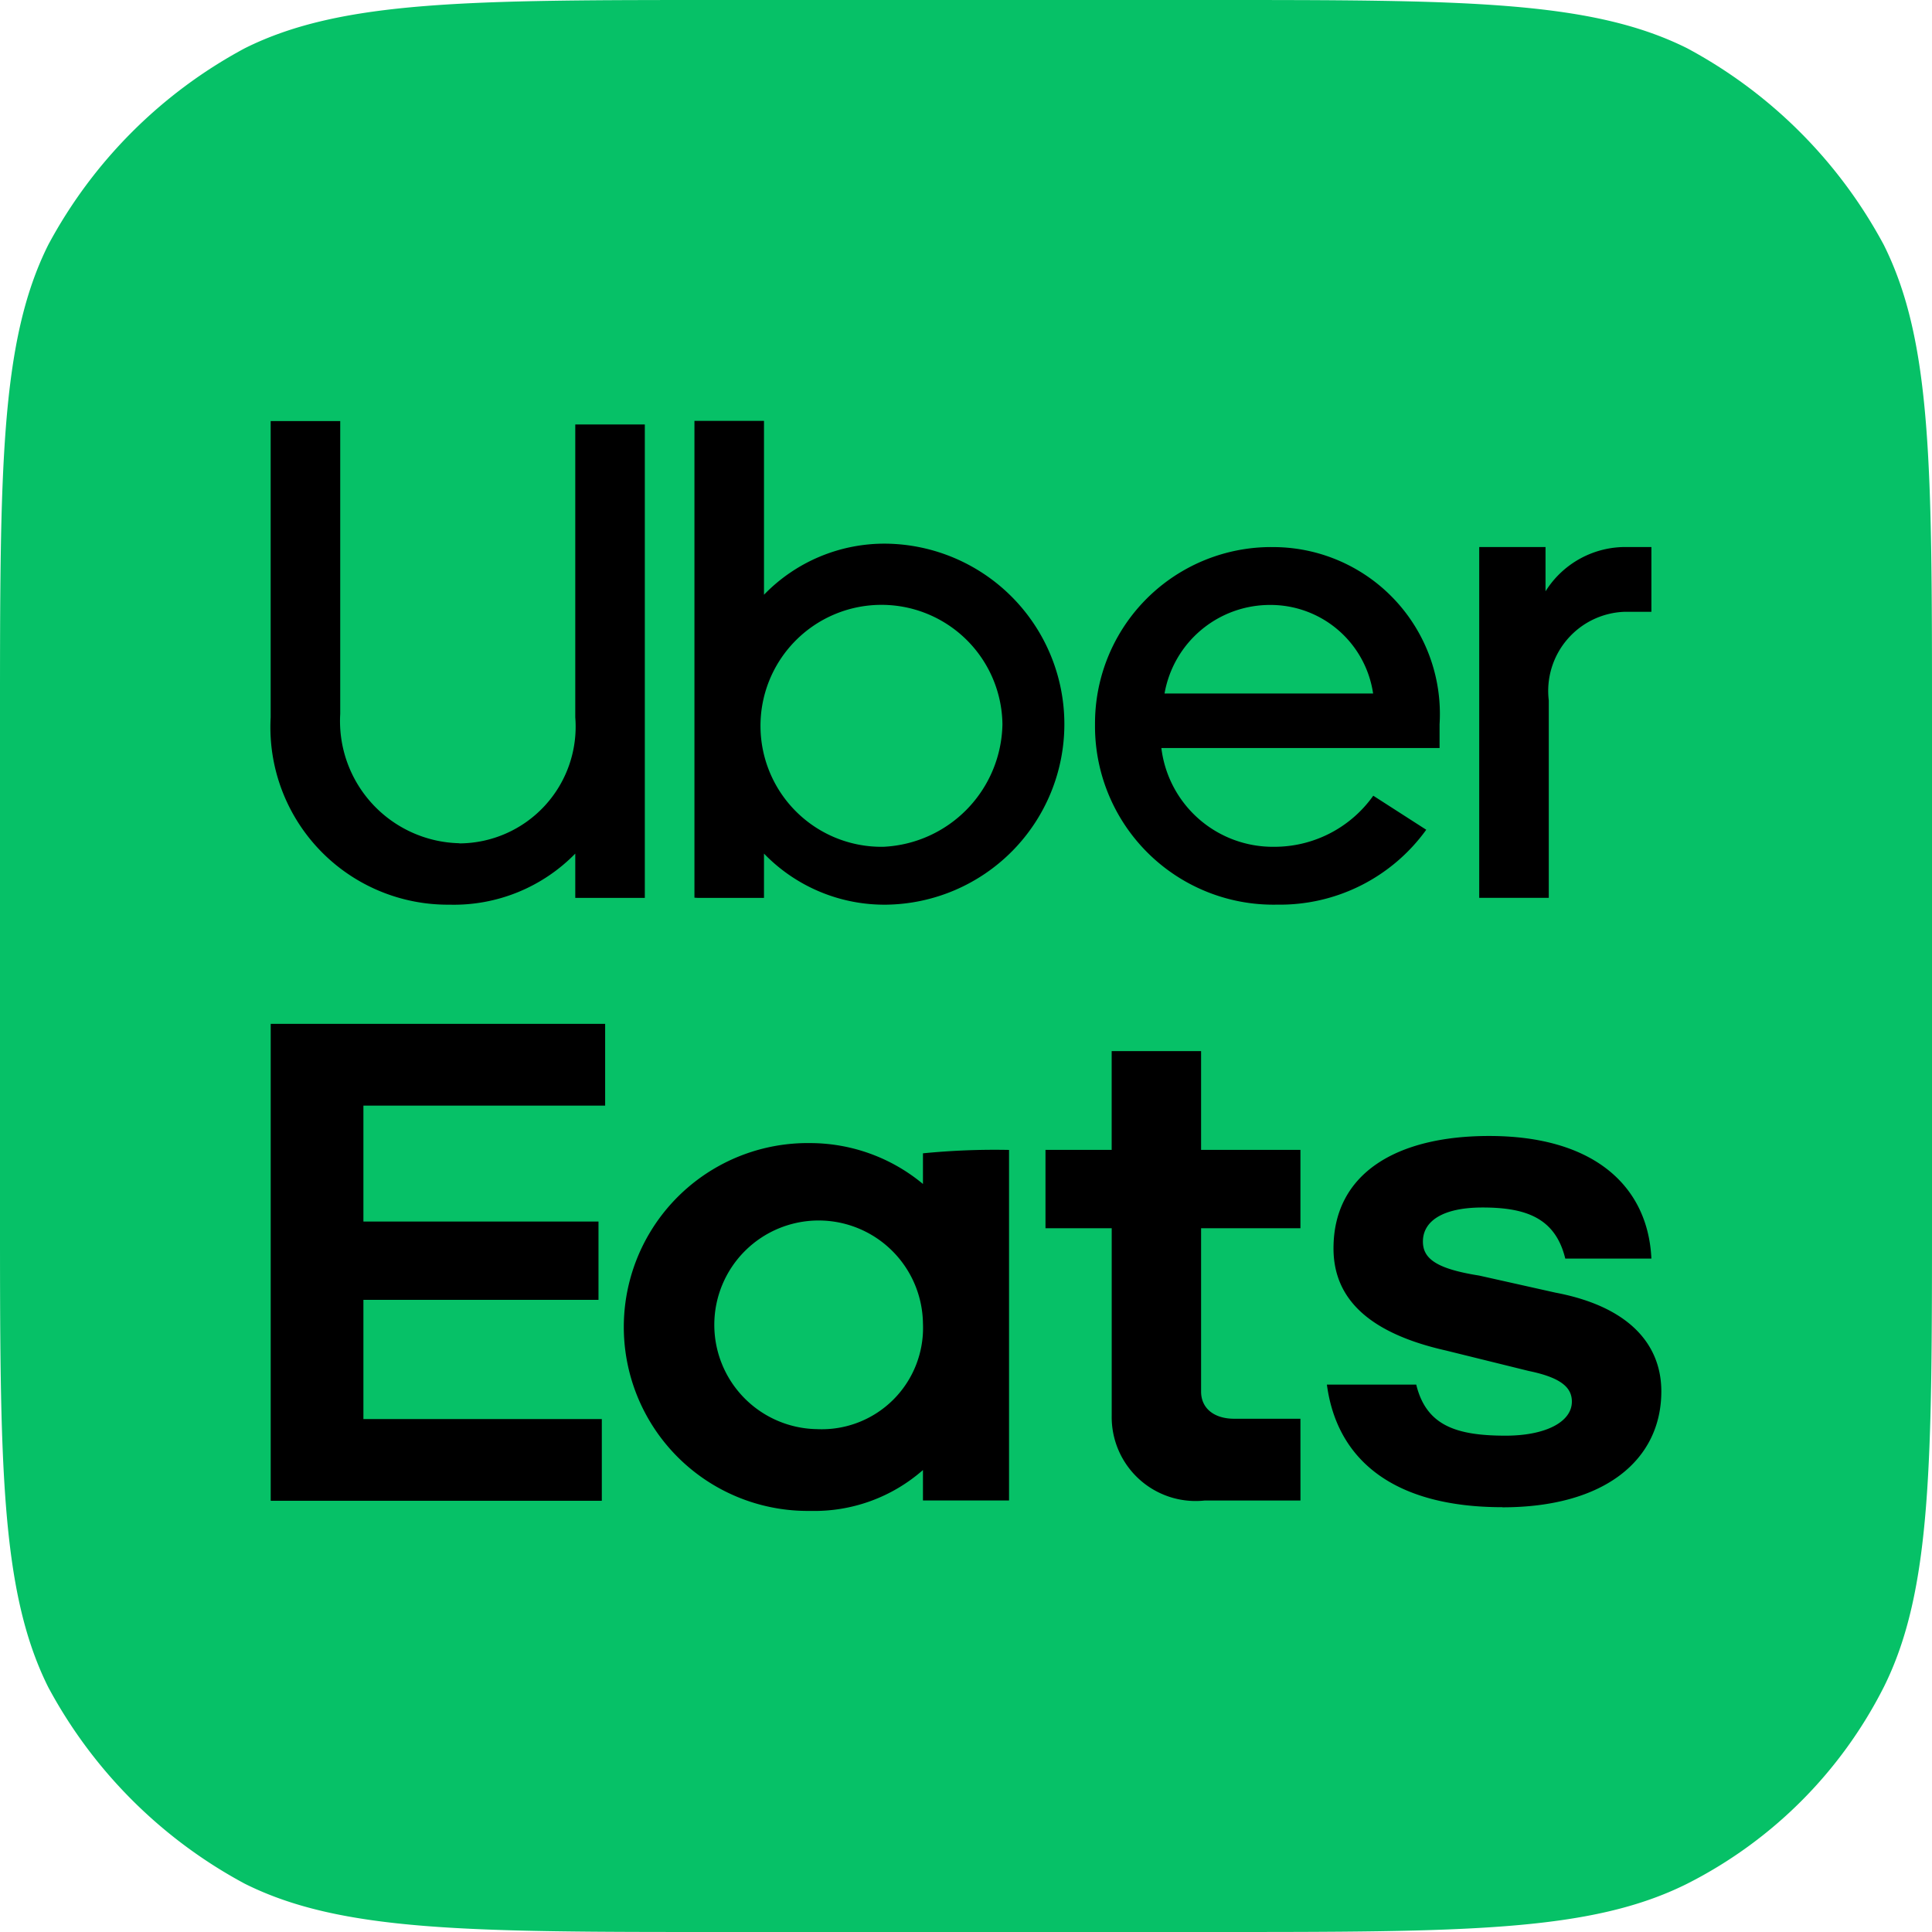 <svg xmlns="http://www.w3.org/2000/svg" width="50" height="50" viewBox="0 0 50 50"><path d="M0,18.667c0-6.5,0-9.833,1.25-12.333A12.446,12.446,0,0,1,6.333,1.25C8.833,0,12.167,0,18.667,0H31.333c6.5,0,9.833,0,12.333,1.25A12.446,12.446,0,0,1,48.75,6.333C50,8.833,50,12.083,50,18.667V31.333c0,6.5,0,9.833-1.25,12.333a11.531,11.531,0,0,1-5.083,5.083C41.167,50,37.917,50,31.333,50H18.667c-6.5,0-9.833,0-12.333-1.25A12.446,12.446,0,0,1,1.25,43.667C0,41.167,0,37.833,0,31.333Z" fill="#06c167"/><path d="M22.488,32.08a2.7,2.7,0,1,0-2.742,2.732,2.622,2.622,0,0,0,2.742-2.732m2.228-4.5v9.078H22.488V35.87a4.251,4.251,0,0,1-2.913,1.058,4.76,4.76,0,1,1,0-9.519,4.573,4.573,0,0,1,2.913,1.058v-.793a18.831,18.831,0,0,1,2.228-.088Zm7.541,6.963H30.543c-.514,0-.857-.264-.857-.705V29.612h2.571V27.585H29.686V25.029H27.372v2.556H25.659v2.027h1.714V34.46a2.172,2.172,0,0,0,2.4,2.2h2.485Zm5.227,2.292c2.656,0,4.113-1.234,4.113-3,0-1.234-.857-2.2-2.742-2.556l-1.971-.441c-1.114-.176-1.457-.441-1.457-.881,0-.529.514-.881,1.542-.881,1.114,0,1.885.264,2.142,1.322H41.34c-.086-1.851-1.457-3.173-4.2-3.173-2.4,0-4.027.97-4.027,2.909,0,1.322.943,2.2,2.913,2.644l2.142.529c.857.176,1.114.441,1.114.793,0,.529-.686.881-1.714.881-1.285,0-2.056-.264-2.314-1.322H32.942c.257,1.939,1.714,3.173,4.541,3.173M5.694,24.324h8.569v2.115H8.007v3h6.084v2.027H8.007v3.085h6.17v2.115H5.608V24.324ZM41.34,13.659V11.984h-.6A2.436,2.436,0,0,0,38.6,13.13V11.984H36.884v9.078h1.8V15.951a2.049,2.049,0,0,1,1.971-2.292Zm-12.6,2.115a2.77,2.77,0,0,1,2.742-2.292,2.683,2.683,0,0,1,2.656,2.292Zm2.742-3.79a4.562,4.562,0,0,0-4.541,4.583,4.619,4.619,0,0,0,4.713,4.671A4.667,4.667,0,0,0,35.513,19.3l-1.371-.881a3.136,3.136,0,0,1-2.571,1.322,2.907,2.907,0,0,1-2.913-2.556h7.2v-.617a4.318,4.318,0,0,0-4.37-4.583M21.46,19.741a3.131,3.131,0,1,1,3.085-3.173,3.232,3.232,0,0,1-3.085,3.173m-4.8,1.322h1.714V19.917a4.337,4.337,0,0,0,3.17,1.322,4.672,4.672,0,0,0,0-9.343,4.337,4.337,0,0,0-3.17,1.322v-4.5h-1.8v12.34Zm-6.17-1.41a3.021,3.021,0,0,0,3-3.261V8.811h1.8V21.063h-1.8V19.917a4.393,4.393,0,0,1-3.256,1.322,4.592,4.592,0,0,1-4.627-4.848V8.723h1.8V16.3a3.163,3.163,0,0,0,3.085,3.349" transform="translate(1.398 2.174)"/></svg>
